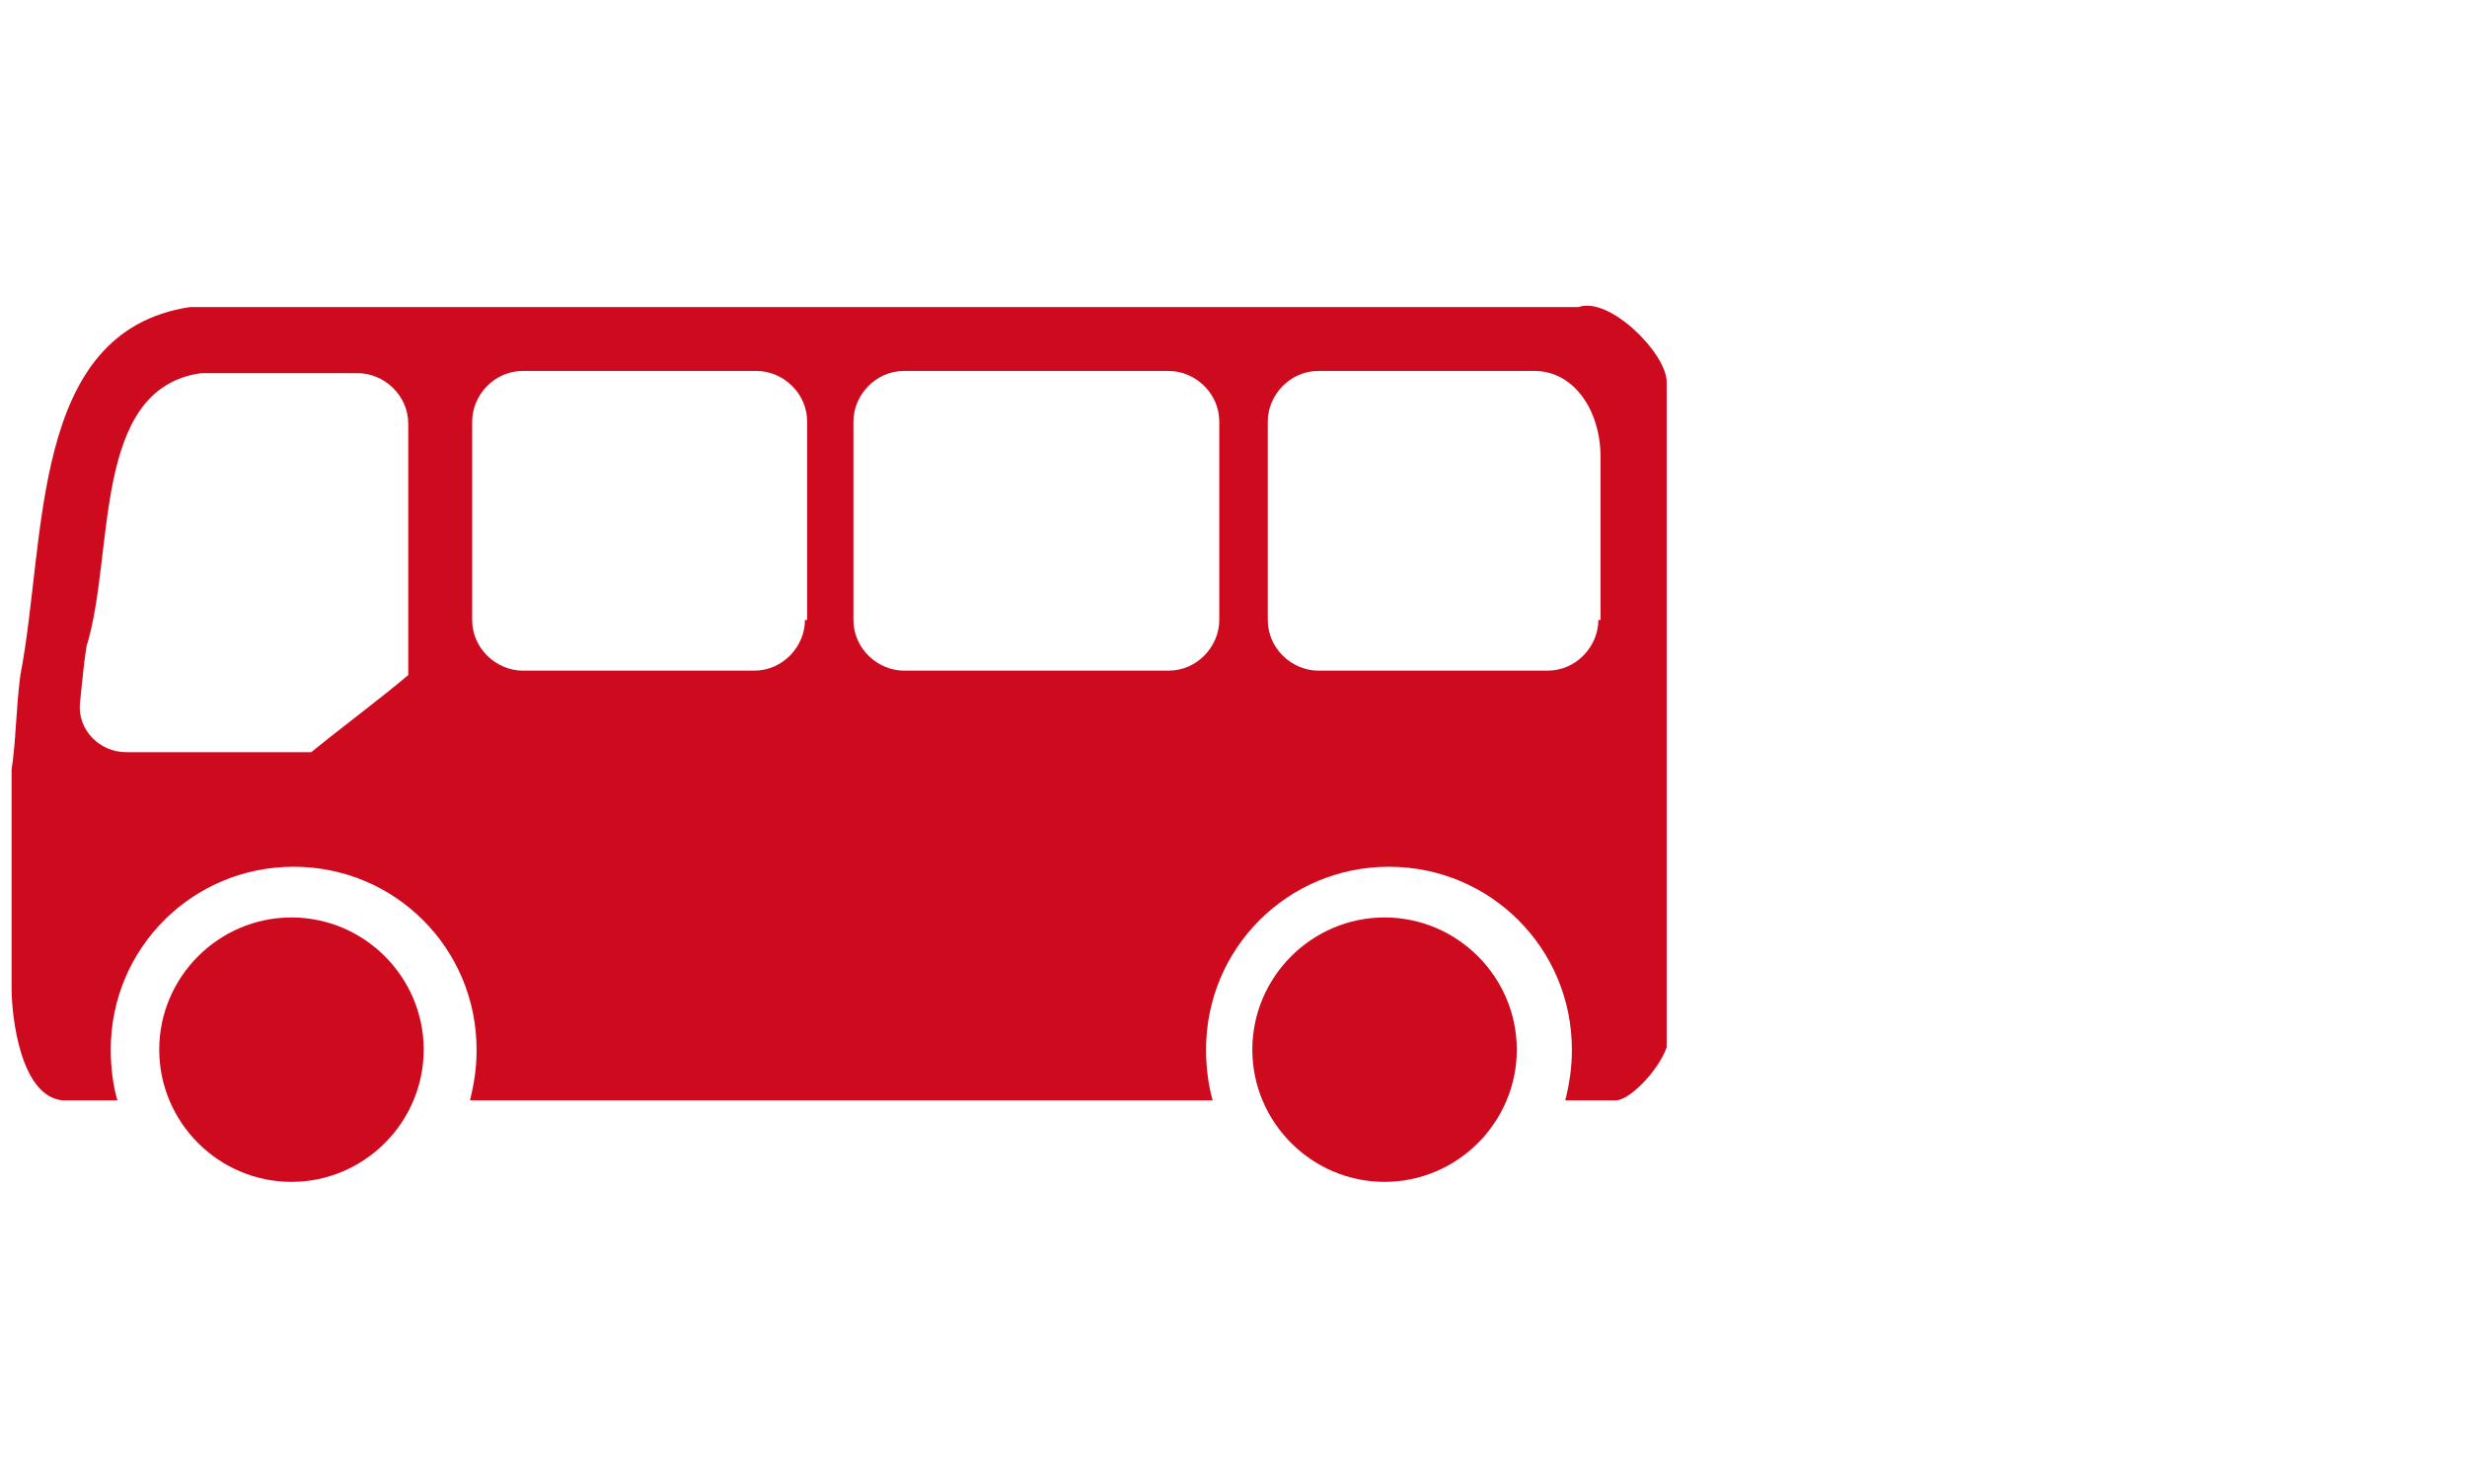 <?xml version="1.0" encoding="UTF-8"?> <svg xmlns="http://www.w3.org/2000/svg" xmlns:xlink="http://www.w3.org/1999/xlink" width="133px" height="80px" viewBox="0 0 133 80" version="1.1"><title>Group 14</title><g id="Page-1" stroke="none" stroke-width="1" fill="none" fill-rule="evenodd"><g id="Info-Icons" transform="translate(-138, -292)" fill="#CD0A1E"><g id="Group-14" transform="translate(138.624, 292)"><g id="Ebene_3" transform="translate(0, 16.48)"><path d="M15.089,32.986 C11.168,32.986 7.96,36.194 7.96,40.114 C7.96,44.035 11.168,47.243 15.089,47.243 C19.01,47.243 22.218,44.035 22.218,40.114 C22.218,36.194 19.01,32.986 15.089,32.986 Z M74.02,32.986 C70.099,32.986 66.891,36.194 66.891,40.114 C66.891,44.035 70.099,47.243 74.02,47.243 C77.941,47.243 81.149,44.035 81.149,40.114 C81.149,36.194 77.941,32.986 74.02,32.986 Z M84.475,0.075 L9.624,0.075 C0.95,1.382 1.901,12.55 0.475,19.916 C0.238,21.699 0.238,23.481 0,25.025 L0,36.788 C0,38.332 0.475,42.61 2.733,42.847 L5.703,42.847 C5.465,42.015 5.347,41.065 5.347,40.114 C5.347,34.649 9.743,30.253 15.208,30.253 C20.673,30.253 25.069,34.649 25.069,40.114 C25.069,41.065 24.95,41.897 24.713,42.847 L64.752,42.847 C64.515,42.015 64.396,41.065 64.396,40.114 C64.396,34.649 68.792,30.253 74.257,30.253 C79.723,30.253 84.119,34.649 84.119,40.114 C84.119,41.065 84,41.897 83.762,42.847 L86.495,42.847 C87.208,42.847 88.752,41.303 89.228,39.996 L89.228,4.114 C89.228,2.57 86.139,-0.519 84.475,0.075 Z M21.386,19.916 C19.842,21.223 18.059,22.53 16.158,24.075 L6.178,24.075 C4.752,24.075 3.564,22.887 3.683,21.461 C3.802,20.273 3.921,19.085 4.04,18.372 C5.584,13.382 4.277,4.471 10.218,3.639 L18.653,3.639 C20.079,3.639 21.386,4.827 21.386,6.372 L21.386,19.916 Z M42.772,16.946 C42.772,18.372 41.584,19.679 40.04,19.679 L27.564,19.679 C26.139,19.679 24.832,18.491 24.832,16.946 L24.832,6.253 C24.832,4.827 26.02,3.52 27.564,3.52 L40.158,3.52 C41.584,3.52 42.891,4.709 42.891,6.253 L42.891,16.946 L42.772,16.946 Z M65.109,16.946 C65.109,18.372 63.921,19.679 62.376,19.679 L48.119,19.679 C46.693,19.679 45.386,18.491 45.386,16.946 L45.386,6.253 C45.386,4.827 46.574,3.52 48.119,3.52 L62.376,3.52 C63.802,3.52 65.109,4.709 65.109,6.253 L65.109,16.946 Z M85.545,16.946 C85.545,18.372 84.356,19.679 82.812,19.679 L70.455,19.679 C69.03,19.679 67.723,18.491 67.723,16.946 L67.723,6.253 C67.723,4.827 68.911,3.52 70.455,3.52 L82.099,3.52 C84.238,3.52 85.663,5.659 85.663,8.154 L85.663,16.946 L85.545,16.946 Z" id="Shape"></path></g></g></g></g></svg> 